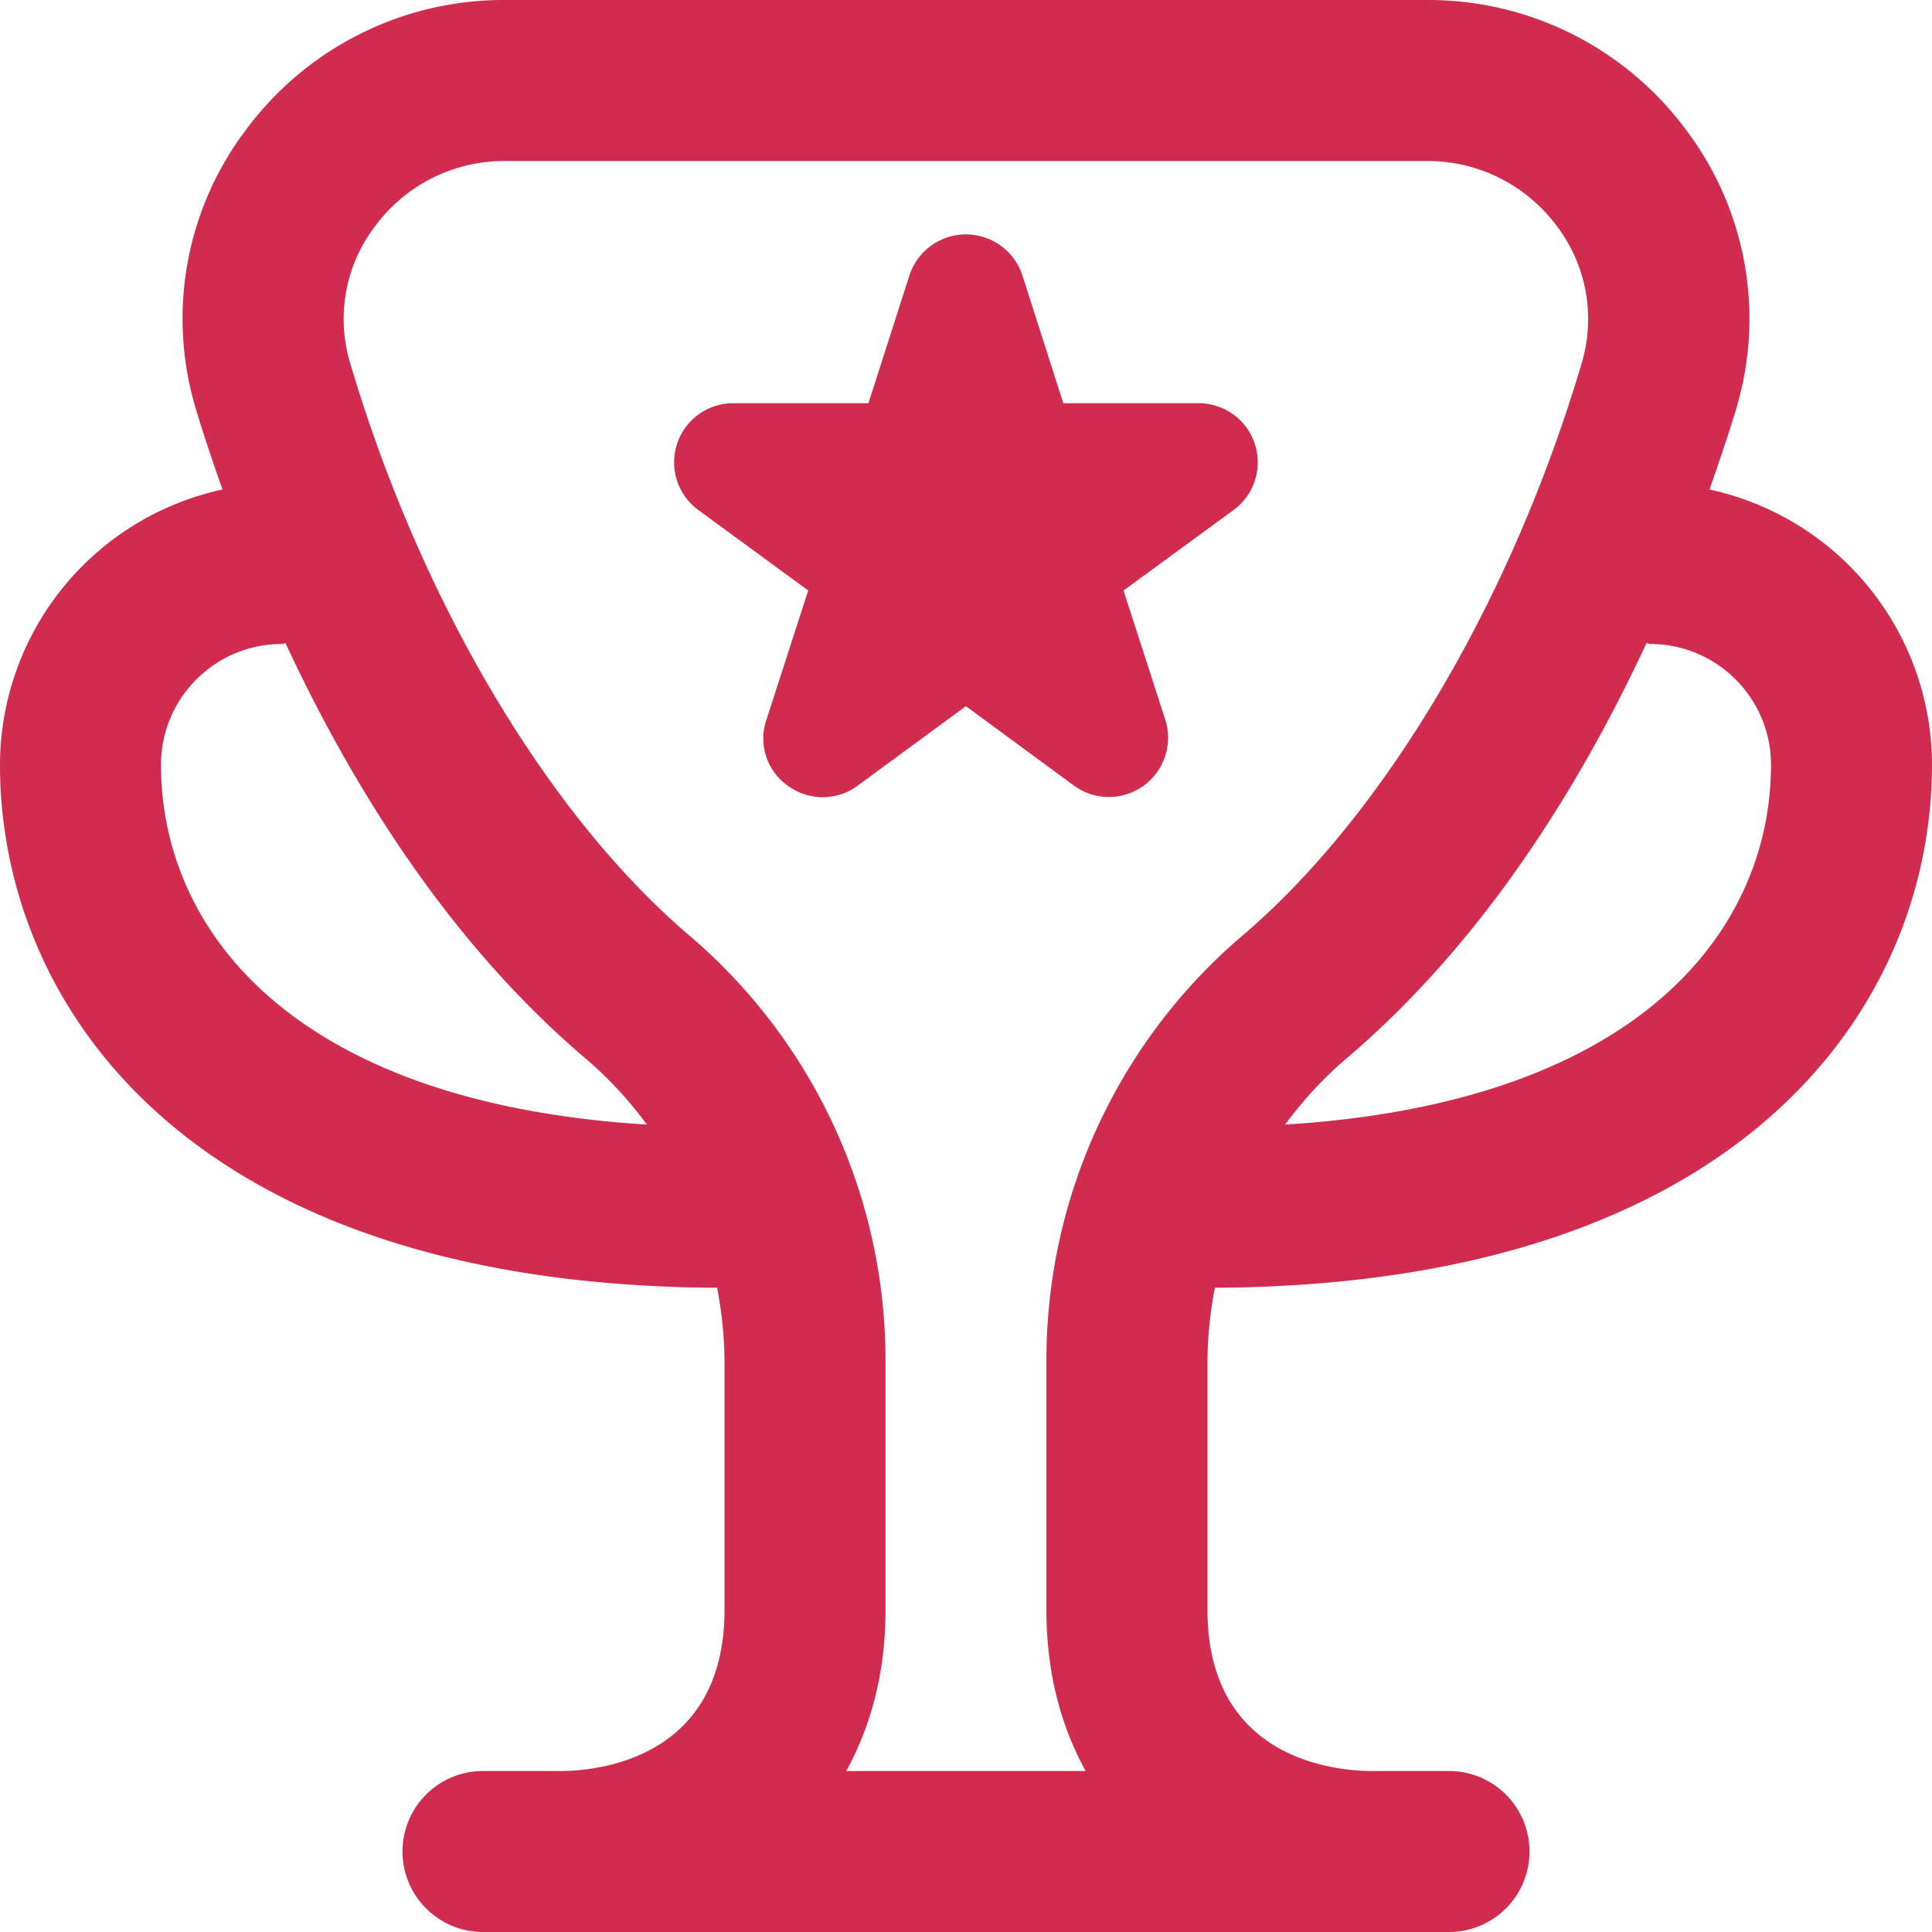 <?xml version="1.0" encoding="UTF-8"?>
<svg xmlns="http://www.w3.org/2000/svg" xmlns:xlink="http://www.w3.org/1999/xlink" version="1.1" width="512" height="512" x="0" y="0" viewBox="0 0 24 24" style="enable-background:new 0 0 512 512" xml:space="preserve" class=""> <g> <path d="M15.091 15.997C21.662 15.964 24 12.484 24 9.5a3.504 3.504 0 0 0-2.764-3.419c.136-.387.254-.742.334-1.011a3.888 3.888 0 0 0-.627-3.459A3.982 3.982 0 0 0 17.729 0H6.271a3.982 3.982 0 0 0-3.215 1.612A3.887 3.887 0 0 0 2.43 5.07c.08.269.197.624.334 1.011A3.504 3.504 0 0 0 0 9.5c0 2.984 2.339 6.464 8.909 6.497.056.302.091.61.091.923V20c0 1.826-1.536 1.992-2 2H6a1 1 0 1 0 0 2h12a1 1 0 1 0 0-2h-.992c-.472-.008-2.008-.174-2.008-2v-3.08c0-.313.035-.621.091-.923ZM20.5 8c.827 0 1.5.673 1.5 1.5 0 2.034-1.609 4.197-6.036 4.47.221-.299.474-.576.762-.821 1.739-1.478 2.933-3.453 3.727-5.159.017 0 .031.01.048.01ZM2 9.5C2 8.673 2.673 8 3.5 8c.017 0 .031-.009.047-.01.794 1.706 1.987 3.68 3.727 5.159.288.245.541.521.762.821C3.609 13.697 2 11.534 2 9.5ZM10.513 22c.295-.541.487-1.194.487-2v-3.08a6.93 6.93 0 0 0-2.431-5.294C6.8 10.122 5.222 7.459 4.348 4.504a1.9 1.9 0 0 1 .311-1.694c.384-.515.972-.81 1.612-.81h11.457c.64 0 1.228.295 1.612.809a1.91 1.91 0 0 1 .311 1.694c-.875 2.957-2.453 5.619-4.221 7.123a6.928 6.928 0 0 0-2.431 5.294V20c0 .806.191 1.459.487 2h-2.973ZM9.791 9.763a.715.715 0 0 1-.27-.822l.519-1.606-1.366-1a.734.734 0 0 1 .433-1.326h1.681l.511-1.593a.738.738 0 0 1 1.4 0l.51 1.593h1.681a.734.734 0 0 1 .433 1.327l-1.366 1 .519 1.606a.736.736 0 0 1-1.134.818l-1.343-.988-1.344.987a.728.728 0 0 1-.864.004Z" fill="#d12c4d" opacity="1" data-original="#000000" class=""></path> </g> </svg>

